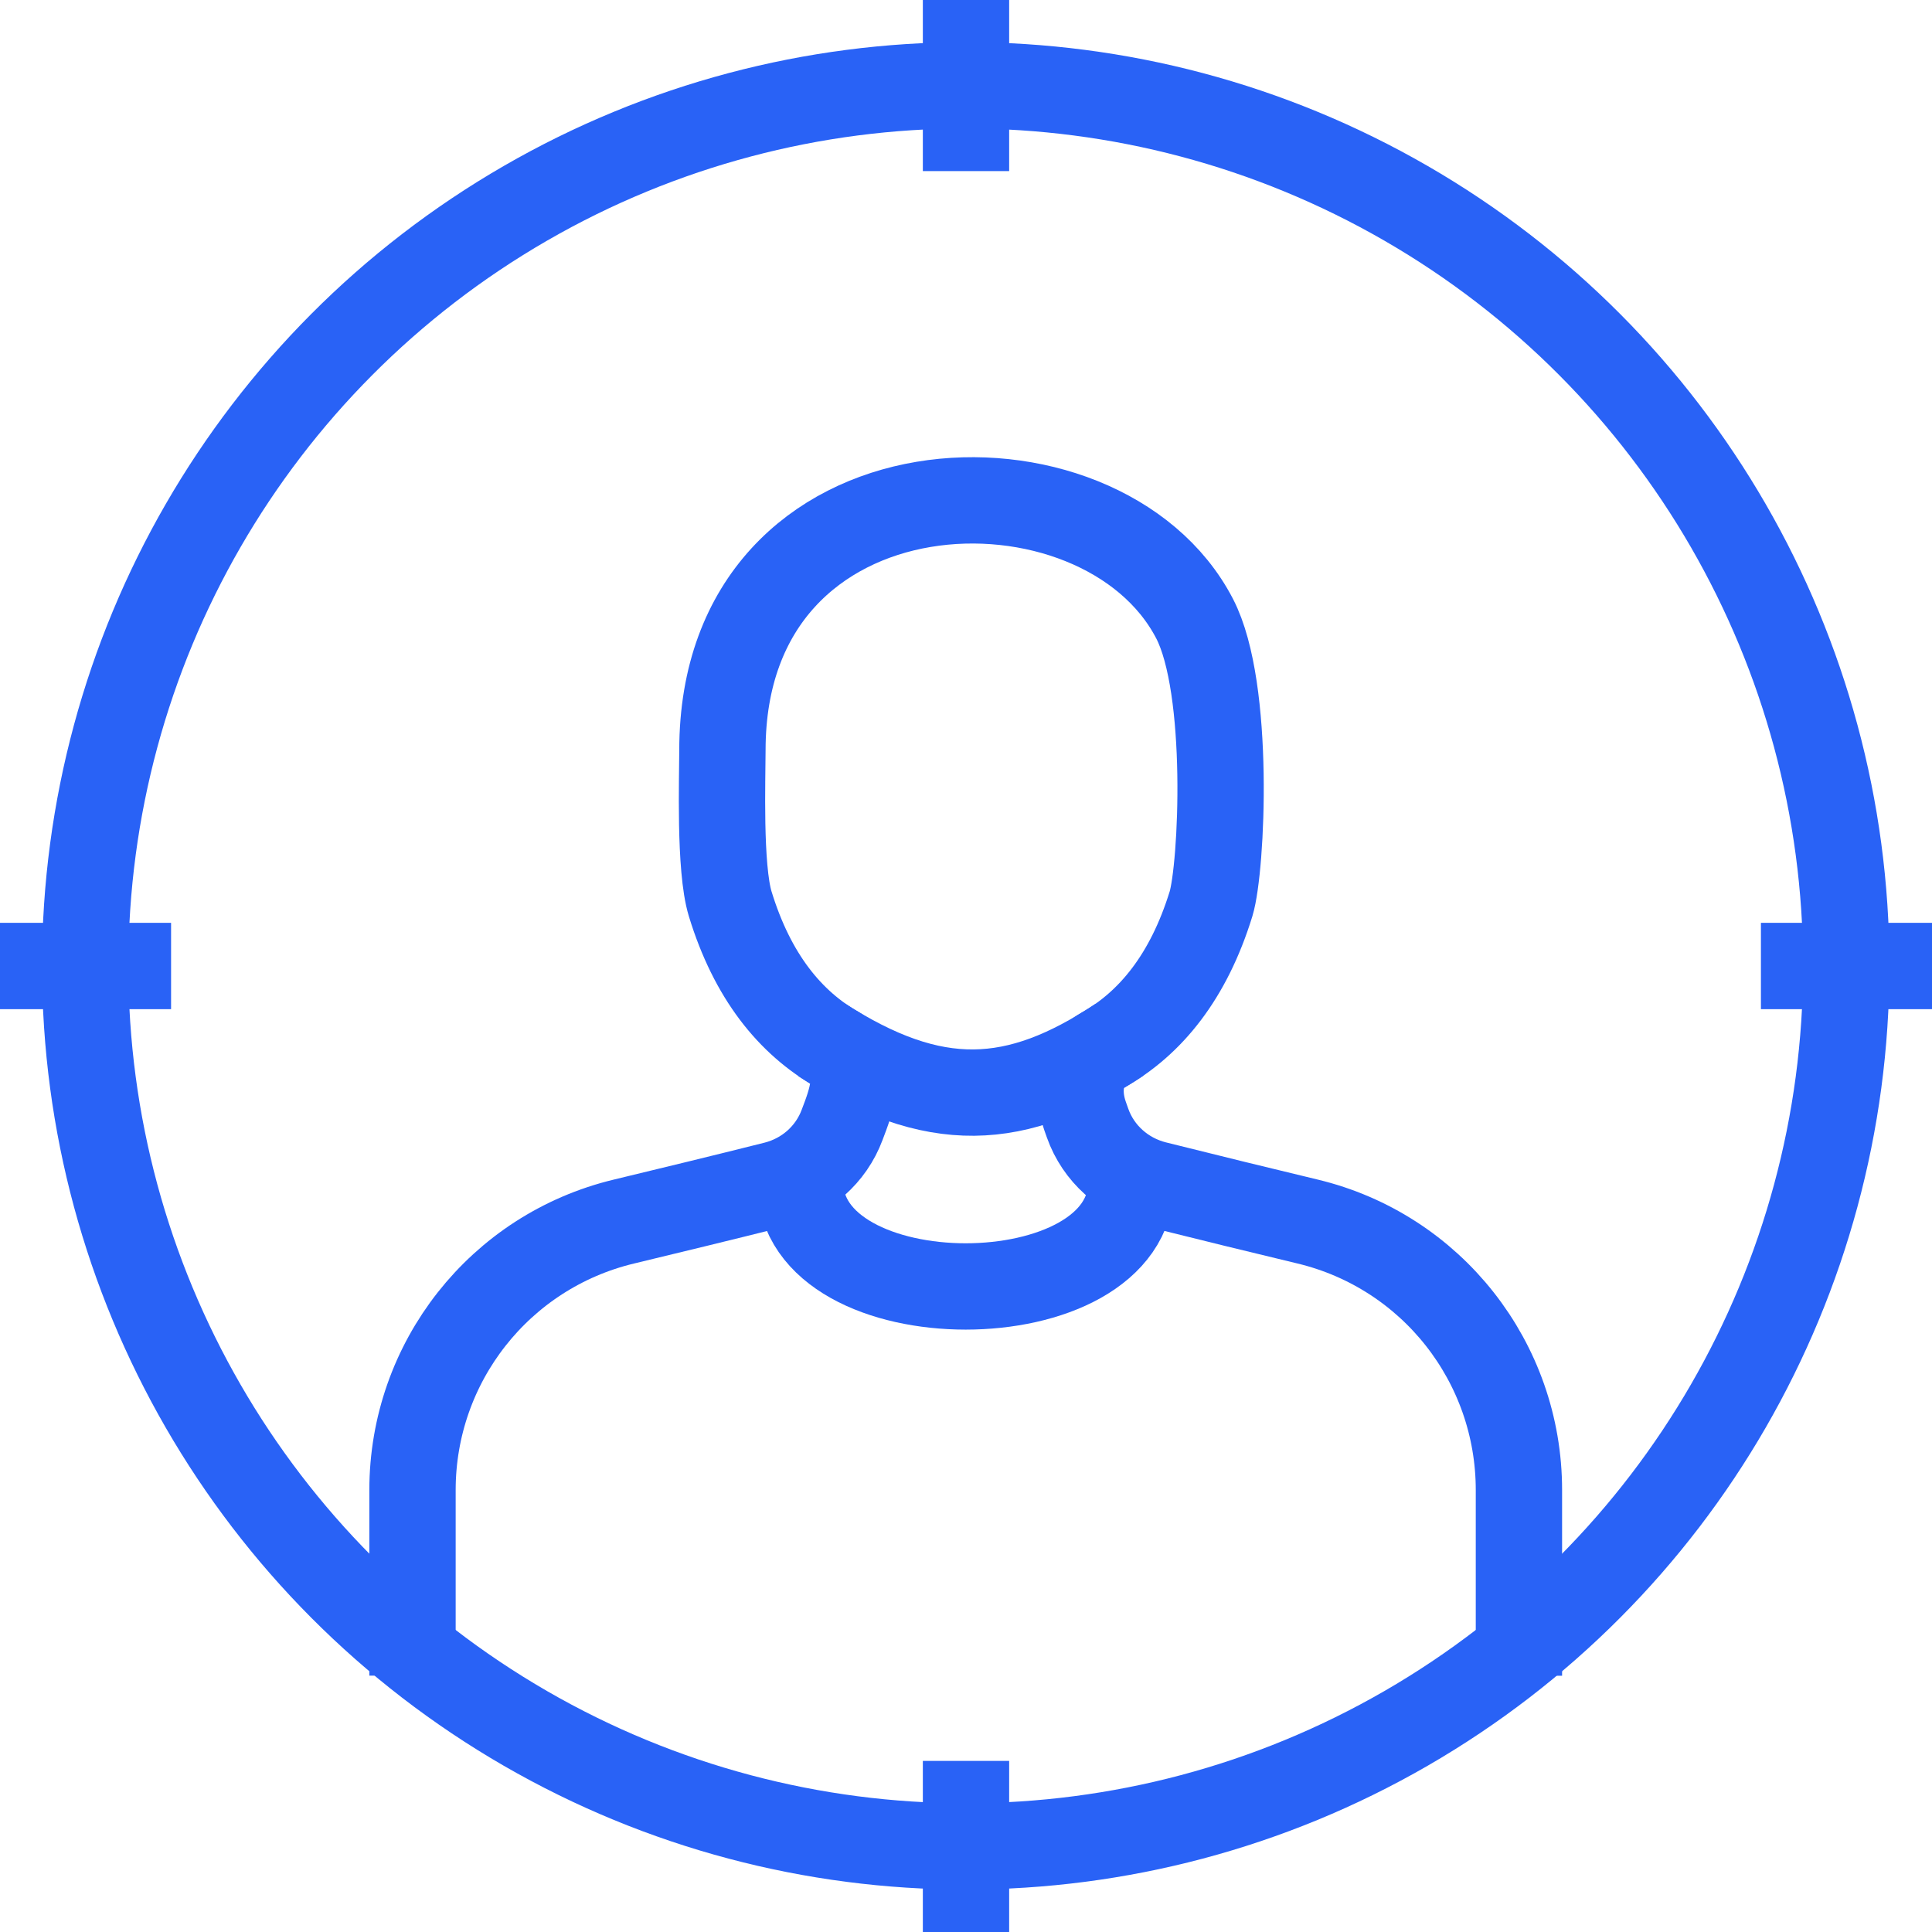 <?xml version="1.0" encoding="UTF-8"?>
<svg id="Layer_1" data-name="Layer 1" xmlns="http://www.w3.org/2000/svg" viewBox="0 0 134.28 134.28">
  <defs>
    <style>
      .cls-1 {
        fill: none;
        stroke: #2962f6;
        stroke-linejoin: round;
        stroke-width: 6px;
      }
    </style>
  </defs>
  <circle class="cls-1" cx="67.12" cy="67.13" r="61.2"/>
  <polyline class="cls-1" points="134.28 67.14 128.33 67.14 122.39 67.14"/>
  <polyline class="cls-1" points="11.89 67.14 5.94 67.14 0 67.14"/>
  <polyline class="cls-1" points="67.14 134.28 67.14 128.33 67.14 122.39"/>
  <polyline class="cls-1" points="67.14 11.89 67.14 5.94 67.14 0"/>
  <path class="cls-1" d="M55.61,82.16c0,9.67,23.02,9.67,23.02,0"/>
  <path class="cls-1" d="M77.81,72.26c-7.19,4.78-12.89,5.03-20.72,0"/>
  <path class="cls-1" d="M105.57,116.47v-12.91c0-8.88-6.07-16.59-14.69-18.66-3.22-.77-6.8-1.65-10.57-2.59-2.19-.55-3.97-2.13-4.72-4.25-.06-.17-.12-.34-.18-.51-.61-1.74-.37-3.65,1.24-4.56,3.33-1.87,5.96-5.12,7.52-10.17.76-2.5,1.37-14.98-1.14-19.82-6.48-12.51-32.82-11.72-32.82,9.14,0,1.93-.22,8.18.54,10.68,1.54,5.03,4.15,8.25,7.45,10.13,1.62.92,1.21,2.85.57,4.59-.08.22-.16.43-.24.64-.77,2.07-2.52,3.61-4.67,4.15-3.74.94-7.3,1.8-10.49,2.57-8.63,2.07-14.7,9.78-14.7,18.66v12.9"/>
</svg>